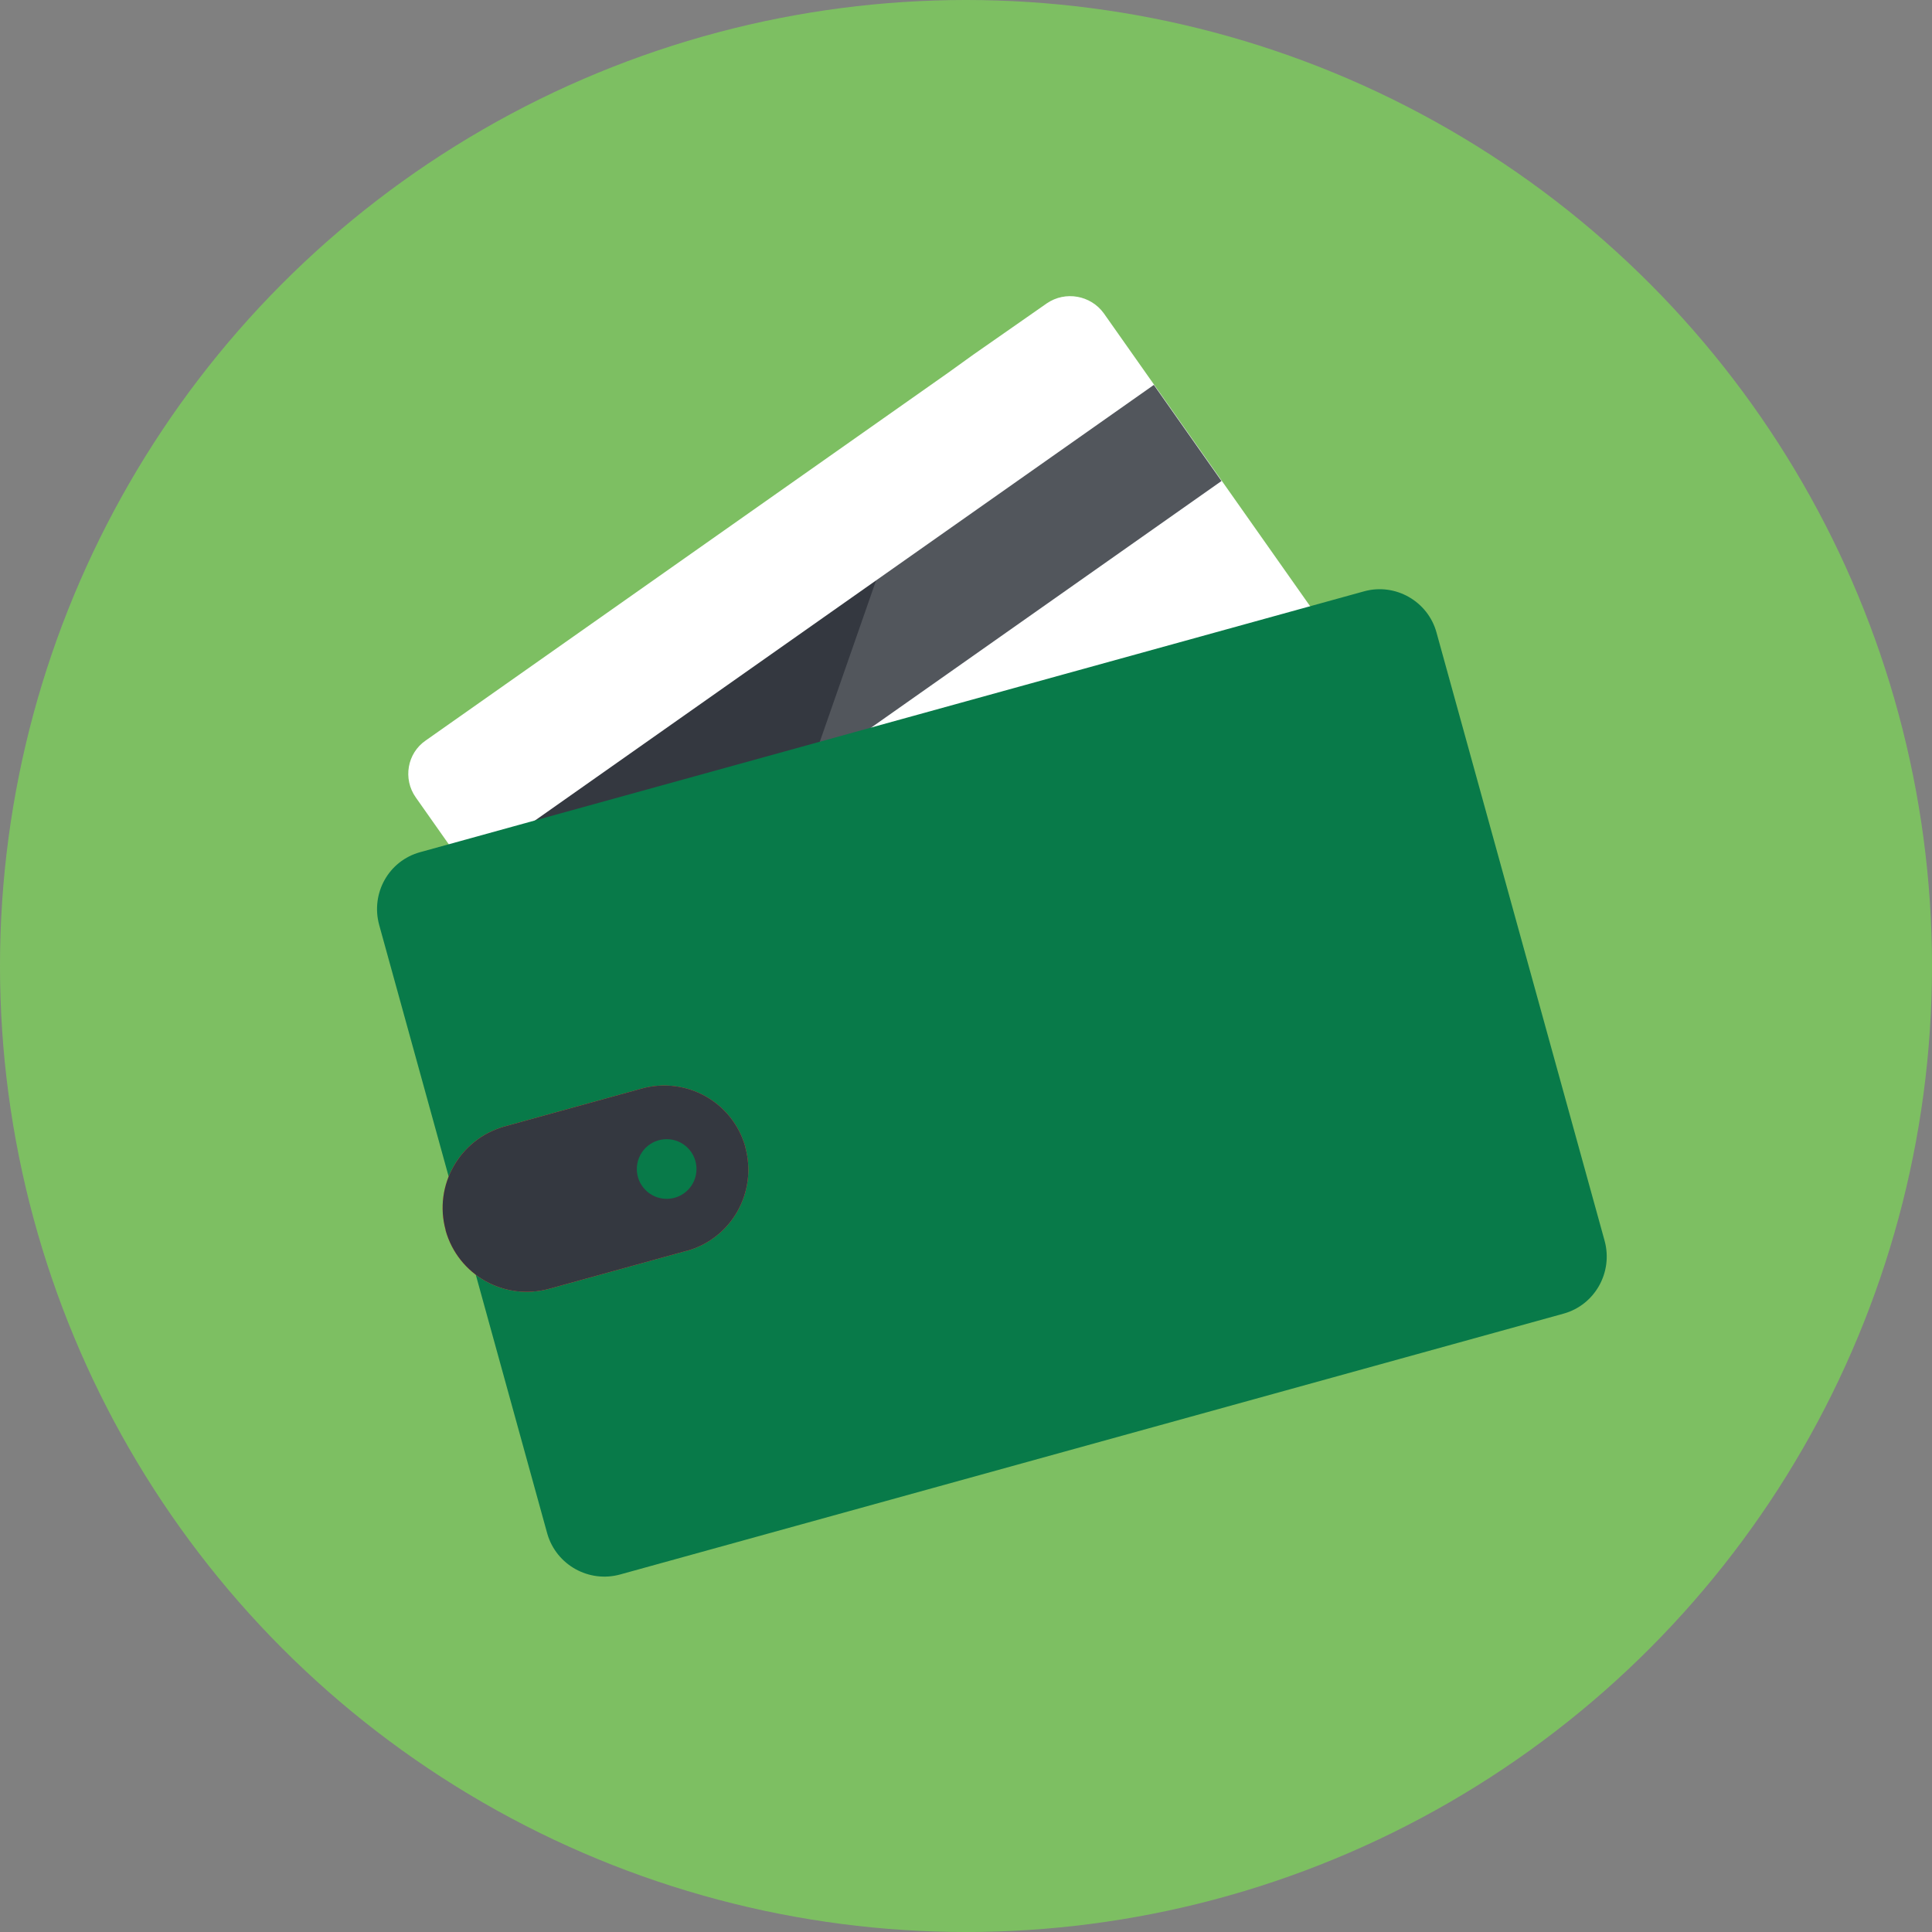<?xml version="1.0" encoding="UTF-8"?><svg id="Layer_7" xmlns="http://www.w3.org/2000/svg" width="427.4" height="427.4" xmlns:xlink="http://www.w3.org/1999/xlink" viewBox="0 0 427.4 427.4"><rect x="0" y="0" width="427.4" height="427.4" fill="#808080" stroke="none"/><defs><style>.cls-1{fill:url(#linear-gradient);}.cls-2{fill:#012dd9;}.cls-3,.cls-4{fill:#fff;}.cls-5{fill:#7dbf62;}.cls-6{fill:#087a49;}.cls-7{fill:#343840;}.cls-4{isolation:isolate;opacity:.15;}</style><linearGradient id="linear-gradient" x1="-1055.24" y1="-10567.42" x2="-986.44" y2="-10567.42" gradientTransform="translate(-1732.08 -10160.02) rotate(-15.71) scale(1 -1)" gradientUnits="userSpaceOnUse"><stop offset="0" stop-color="#ff6634"/><stop offset=".99" stop-color="#ff5330"/></linearGradient></defs><circle class="cls-5" cx="213.7" cy="213.7" r="213.7"/><path class="cls-3" d="M304.78,171.11l-108.4,76.2-29,20.5c-4.1,2.8-9.7,1.8-12.5-2.2l-6-8.4-56.9-80.8c-2.9-4.1-1.9-9.8,2.2-12.6h0l115.5-81.3,5.7-4.1,16.2-11.3c4.1-2.8,9.7-1.8,12.6,2.2l62.9,89.3c2.7,4,1.7,9.6-2.3,12.5Z"/><rect class="cls-7" x="93.59" y="136.33" width="186.1" height="26" transform="translate(-51.93 134.65) rotate(-35.14)"/><path class="cls-4" d="M312.18,165.81l-7.4,5.1-108.4,76.4-29,20.5-7.4,5.2-5.1-7.4-6-8.4,60.9-174.6,5.7-4.1,16.1-11.4c4.1-2.8,9.7-1.8,12.6,2.2l62.9,89.3,5.1,7.2Z"/><rect class="cls-2" x="145.07" y="199.22" width="76.8" height="16.2" transform="translate(-86.13 144.38) rotate(-35.35)"/><path class="cls-6" d="M345.88,290.61l-82.86,22.91-125.84,34.79c-6.9,1.9-14.1-2.1-16.1-9l-37.2-134.7c-1.9-7,2.1-14.2,9.1-16.1l208.8-57.7c6.9-1.9,14.1,2.2,16,9.1l2.56,9.26,34.64,125.34c1.9,7-2.2,14.2-9.1,16.1Z"/><path class="cls-1" d="M111.58,249.21l30.4-8.4c9.9-2.7,20.1,3,22.9,12.9v.1h0c2.7,9.9-3,20.1-12.9,22.9h-.1l-30.4,8.4c-9.9,2.7-20.1-3-22.9-12.9v-.1h0c-2.7-9.9,3.1-20.1,13-22.9Z"/><path class="cls-7" d="M111.58,249.21l30.4-8.4c9.9-2.7,20.1,3,22.9,12.9v.1h0c2.7,9.9-3,20.1-12.9,22.9h-.1l-30.4,8.4c-9.9,2.7-20.1-3-22.9-12.9v-.1h0c-2.7-9.9,3.1-20.1,13-22.9Z"/><circle class="cls-6" cx="147.48" cy="258.61" r="6.6"/></svg>